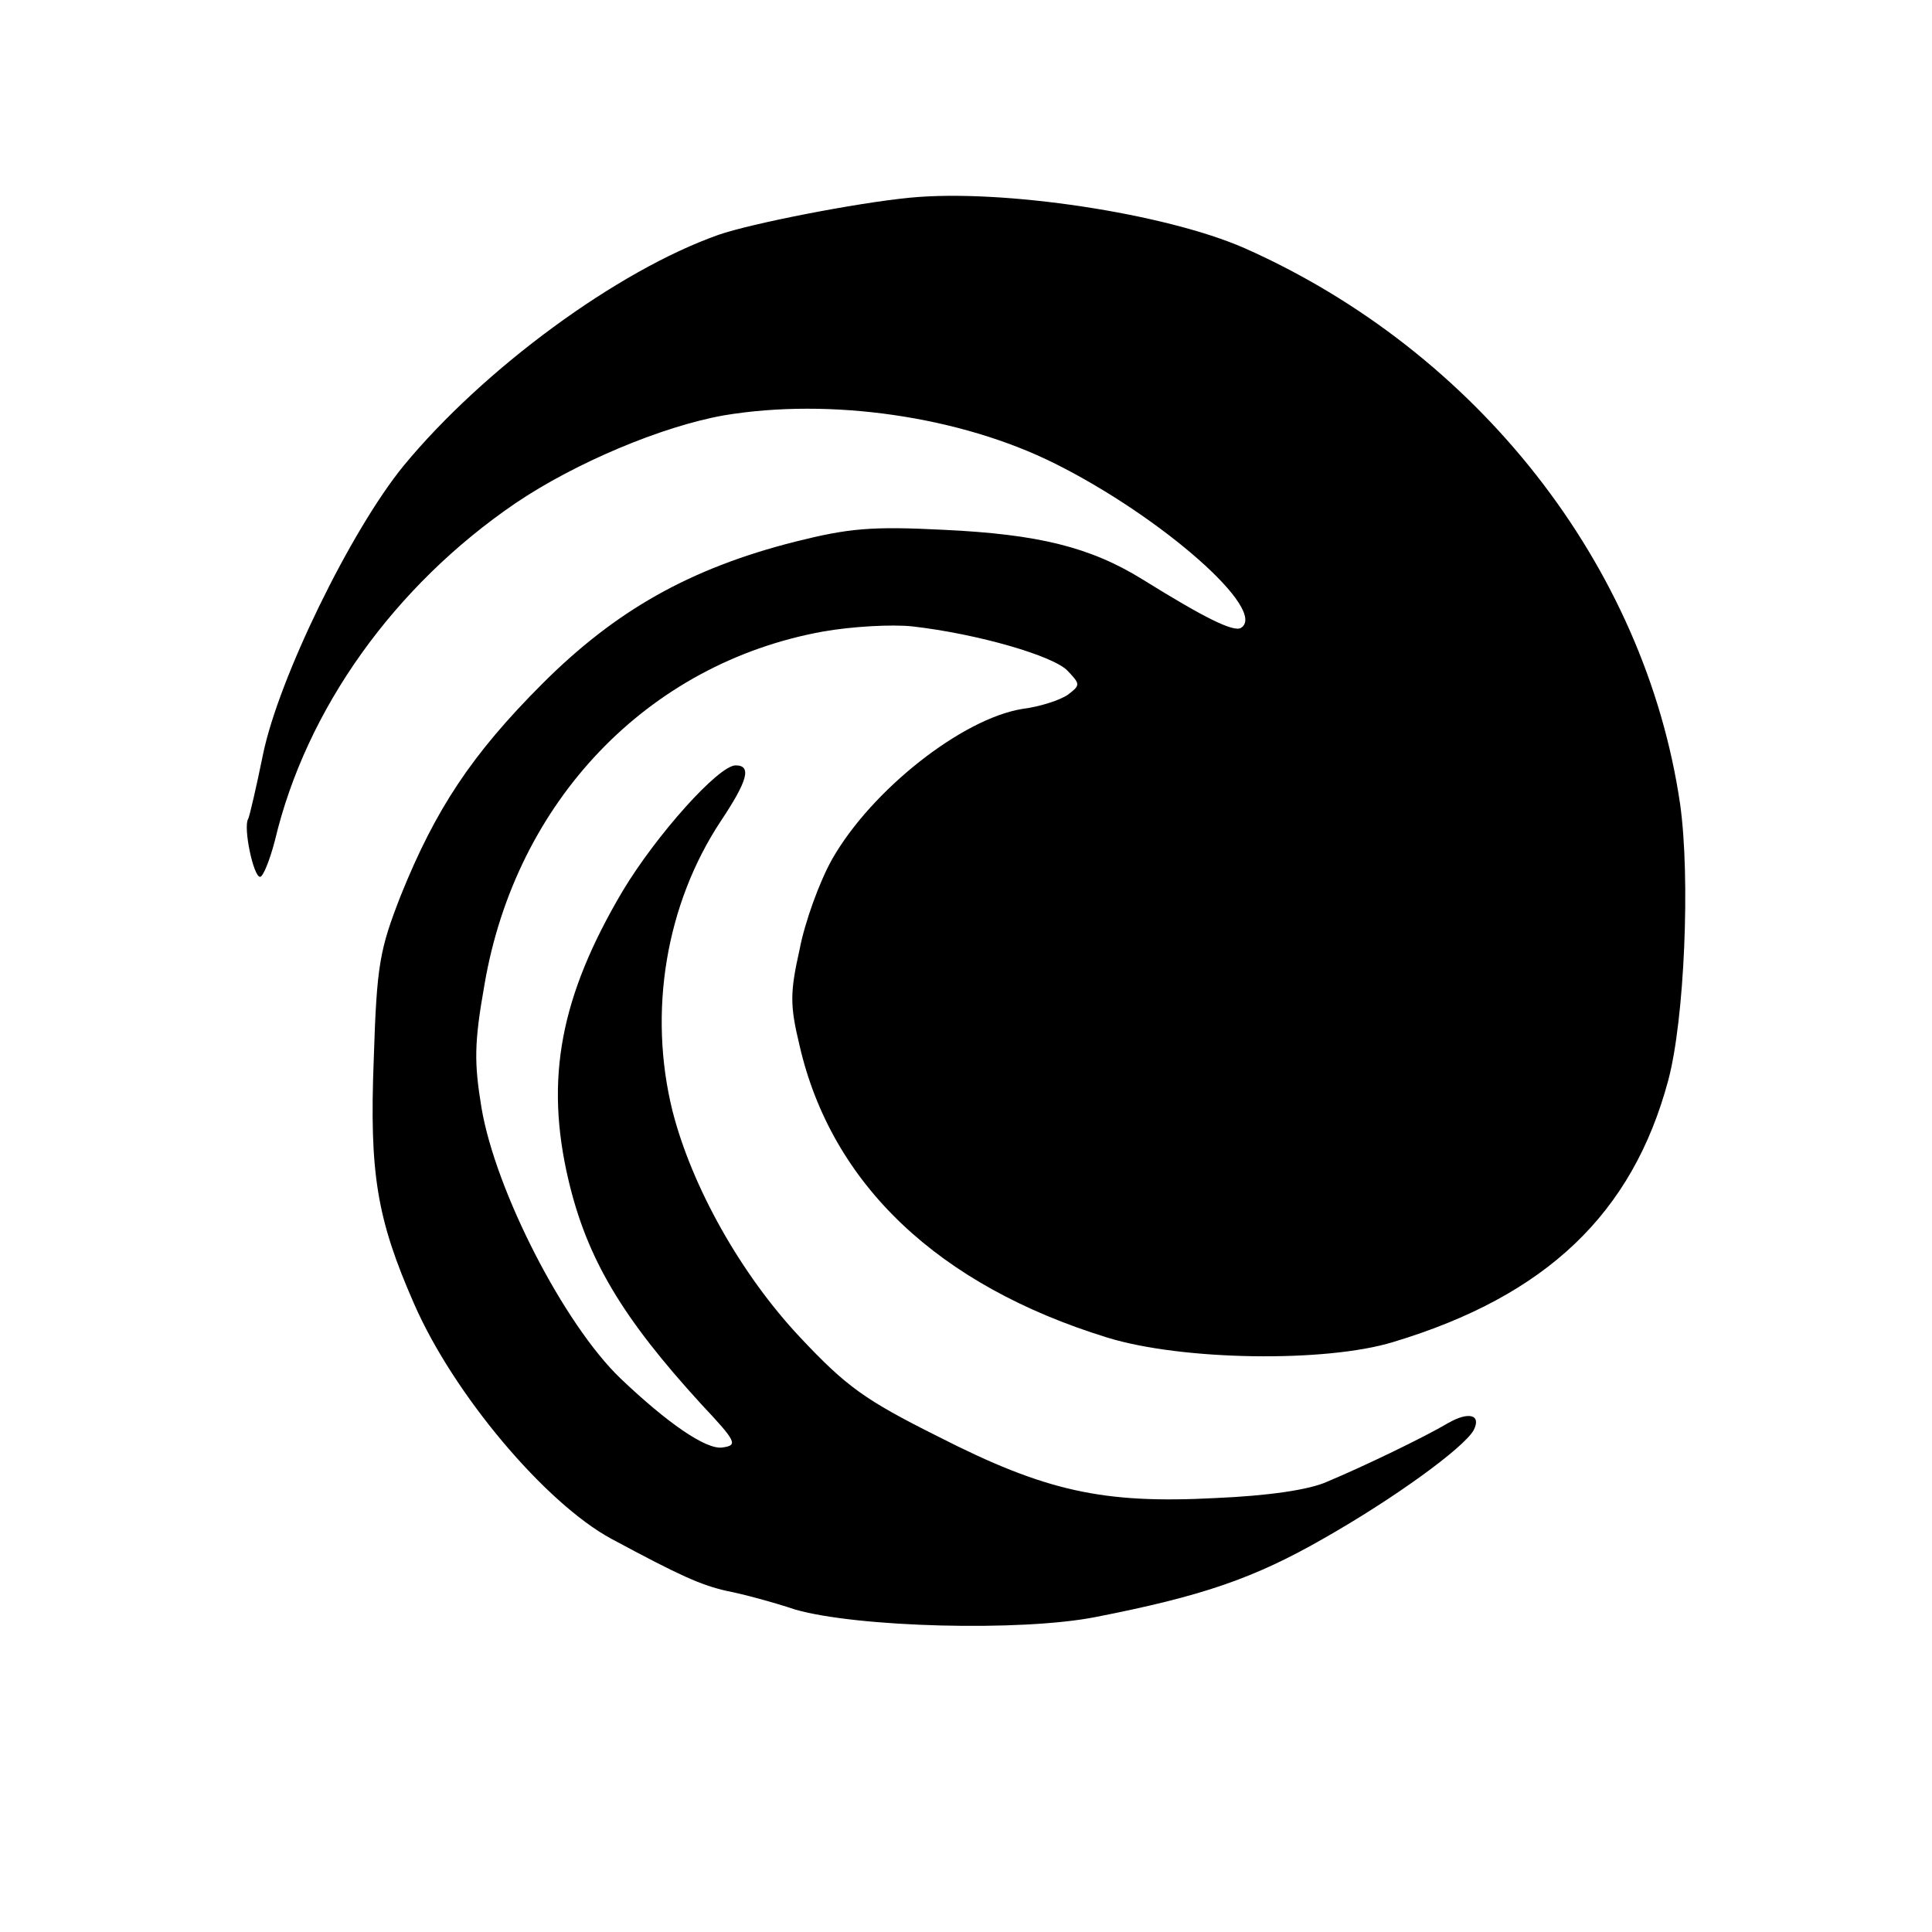 <?xml version="1.0" standalone="no"?>
<!DOCTYPE svg PUBLIC "-//W3C//DTD SVG 20010904//EN"
 "http://www.w3.org/TR/2001/REC-SVG-20010904/DTD/svg10.dtd">
<svg version="1.0" xmlns="http://www.w3.org/2000/svg"
 width="260pt" height="260pt" viewBox="0 0 260 260"
 preserveAspectRatio="xMidYMid meet">
<g transform="translate(0,260) scale(0.1,-0.1)"
fill="#000000" stroke="none">
<path d="M1225 2334 c-73 -7 -215 -35 -258 -50 -136 -48 -316 -180 -424 -311
-71 -87 -168 -286 -189 -388 -9 -44 -18 -83 -20 -87 -7 -11 7 -78 16 -78 4 0
13 22 20 49 42 177 161 343 324 454 80 54 196 103 280 118 143 24 318 -1 446
-65 144 -72 287 -198 250 -221 -10 -6 -50 14 -132 65 -71 44 -141 61 -268 67
-98 5 -128 2 -200 -16 -142 -36 -242 -93 -340 -191 -95 -95 -144 -169 -191
-286 -28 -72 -32 -92 -36 -219 -6 -154 4 -215 54 -329 53 -122 177 -269 266
-317 93 -50 120 -62 155 -70 21 -4 62 -15 92 -25 83 -24 305 -30 405 -10 143
28 213 52 307 106 95 54 187 121 201 145 11 21 -6 26 -34 10 -32 -19 -115 -59
-163 -79 -24 -11 -80 -19 -150 -22 -152 -8 -229 9 -374 83 -98 49 -123 67
-185 133 -80 85 -146 203 -172 305 -33 133 -9 278 65 390 36 54 42 75 20 75
-23 0 -107 -94 -152 -169 -84 -142 -105 -253 -73 -389 25 -106 72 -185 179
-302 48 -51 49 -55 28 -58 -22 -3 -74 33 -137 93 -76 73 -168 252 -187 364
-10 61 -10 87 4 166 42 246 219 432 455 475 39 7 94 10 121 7 88 -10 191 -40
209 -60 17 -18 17 -19 0 -32 -10 -7 -37 -16 -61 -19 -81 -13 -203 -109 -256
-202 -17 -30 -37 -85 -44 -122 -13 -58 -13 -75 0 -129 43 -187 187 -323 414
-393 100 -31 294 -34 385 -6 206 62 322 173 370 352 22 82 30 273 16 372 -47
321 -273 609 -586 748 -107 47 -326 80 -450 68z"/>
</g>
</svg>
